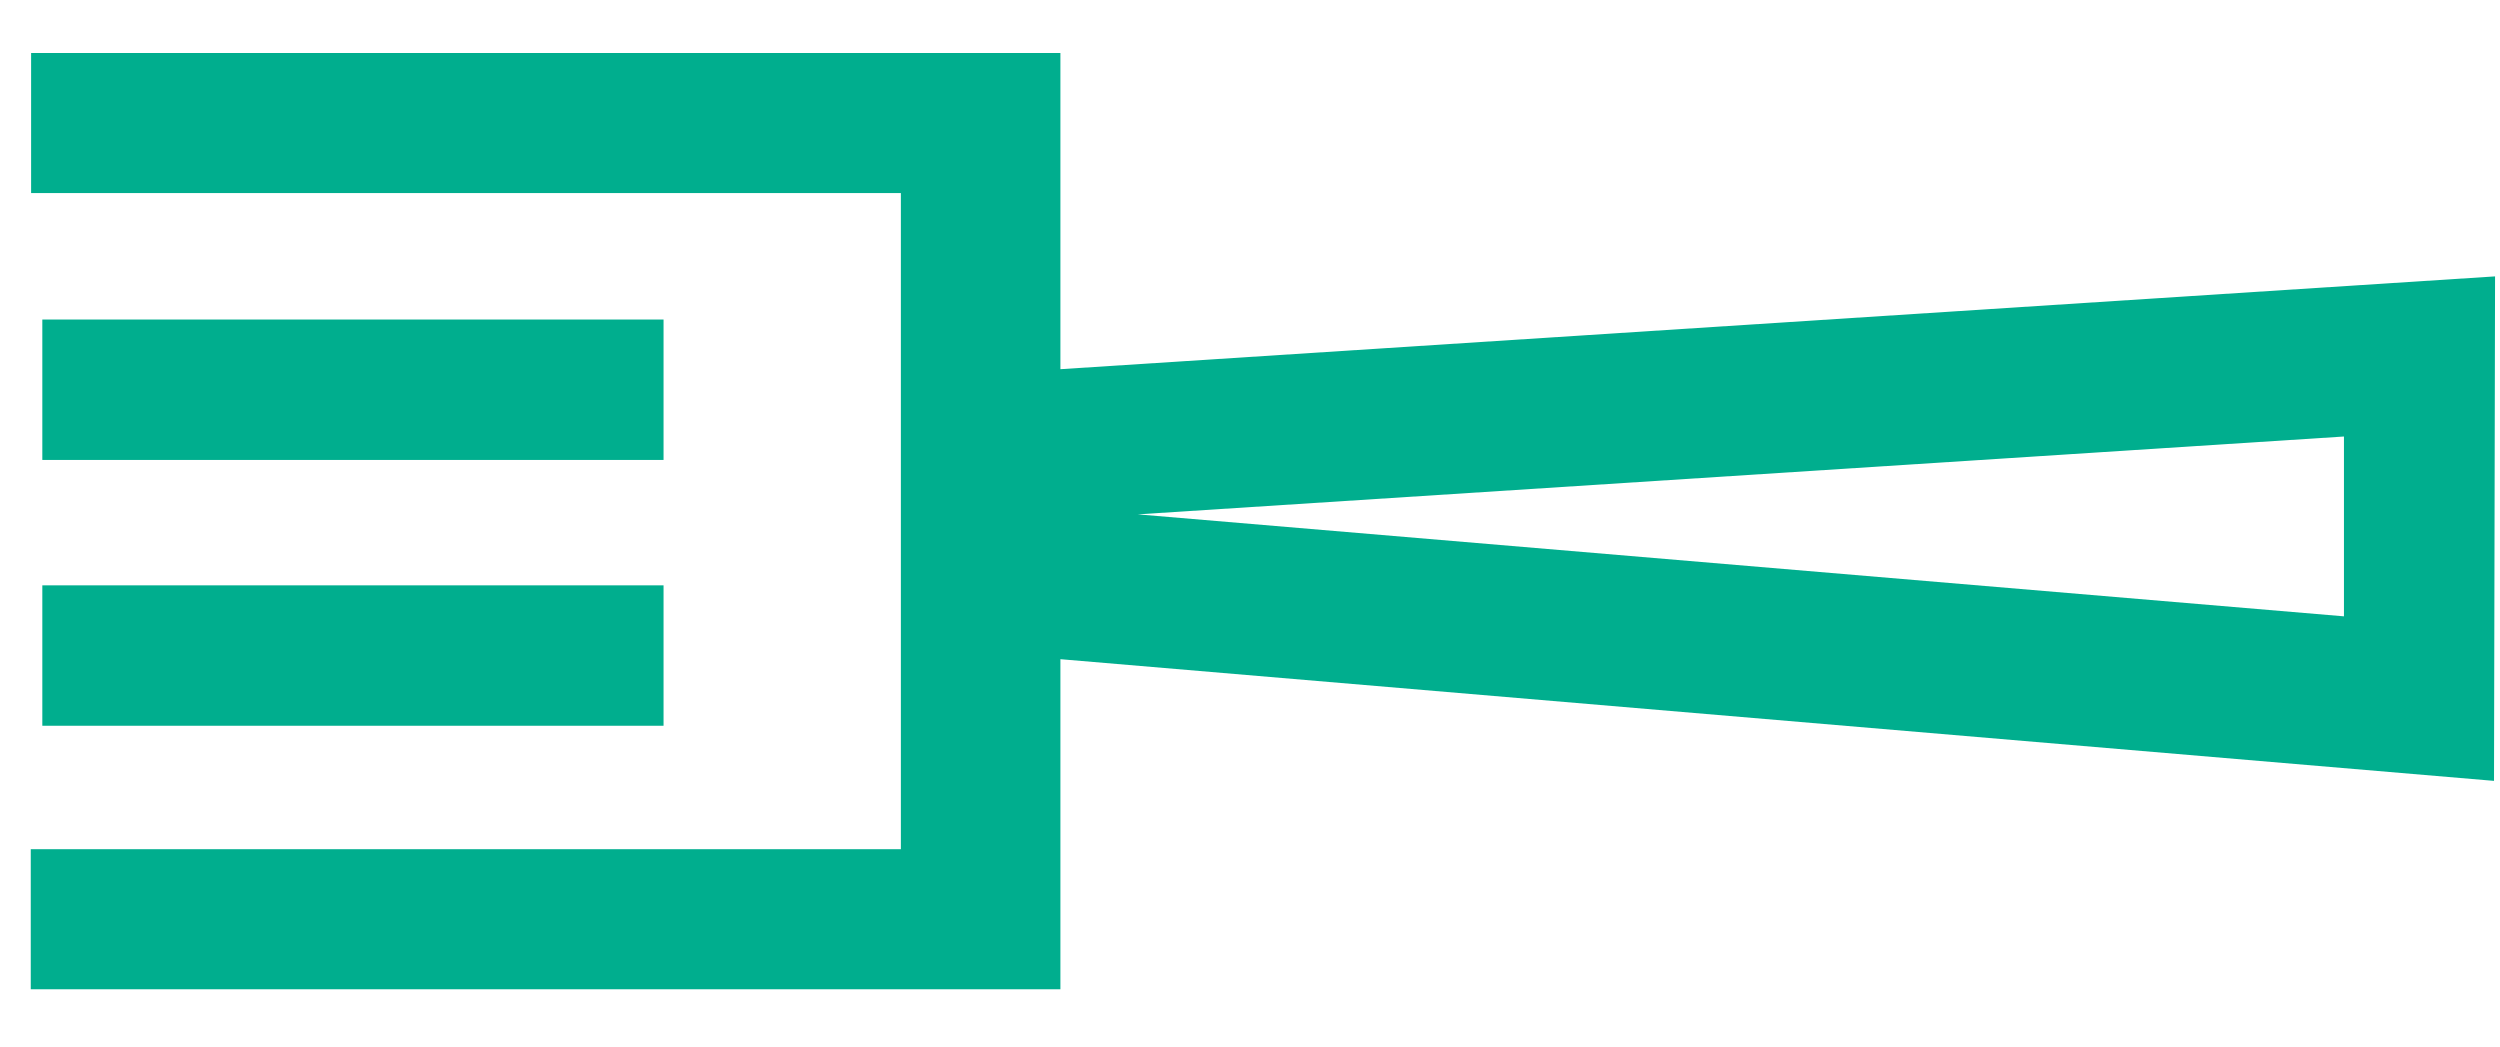 <svg width="43" height="18" viewBox="0 0 43 18" fill="none" xmlns="http://www.w3.org/2000/svg">
<path d="M11.413 5.496H0.728V7.911H11.413V5.496Z" fill="#00AE8E"/>
<path d="M11.413 10.068H0.728V12.483H11.413V10.068Z" fill="#00AE8E"/>
<path d="M42.915 4.754L18.239 6.35V0.912H0.535V3.321H15.495V14.606H0.529V17.015H18.239V11.338L42.897 13.431L42.915 4.754ZM40.316 10.601L19.57 8.847L40.316 7.508V10.601Z" fill="#00AE8E"/>
</svg>
